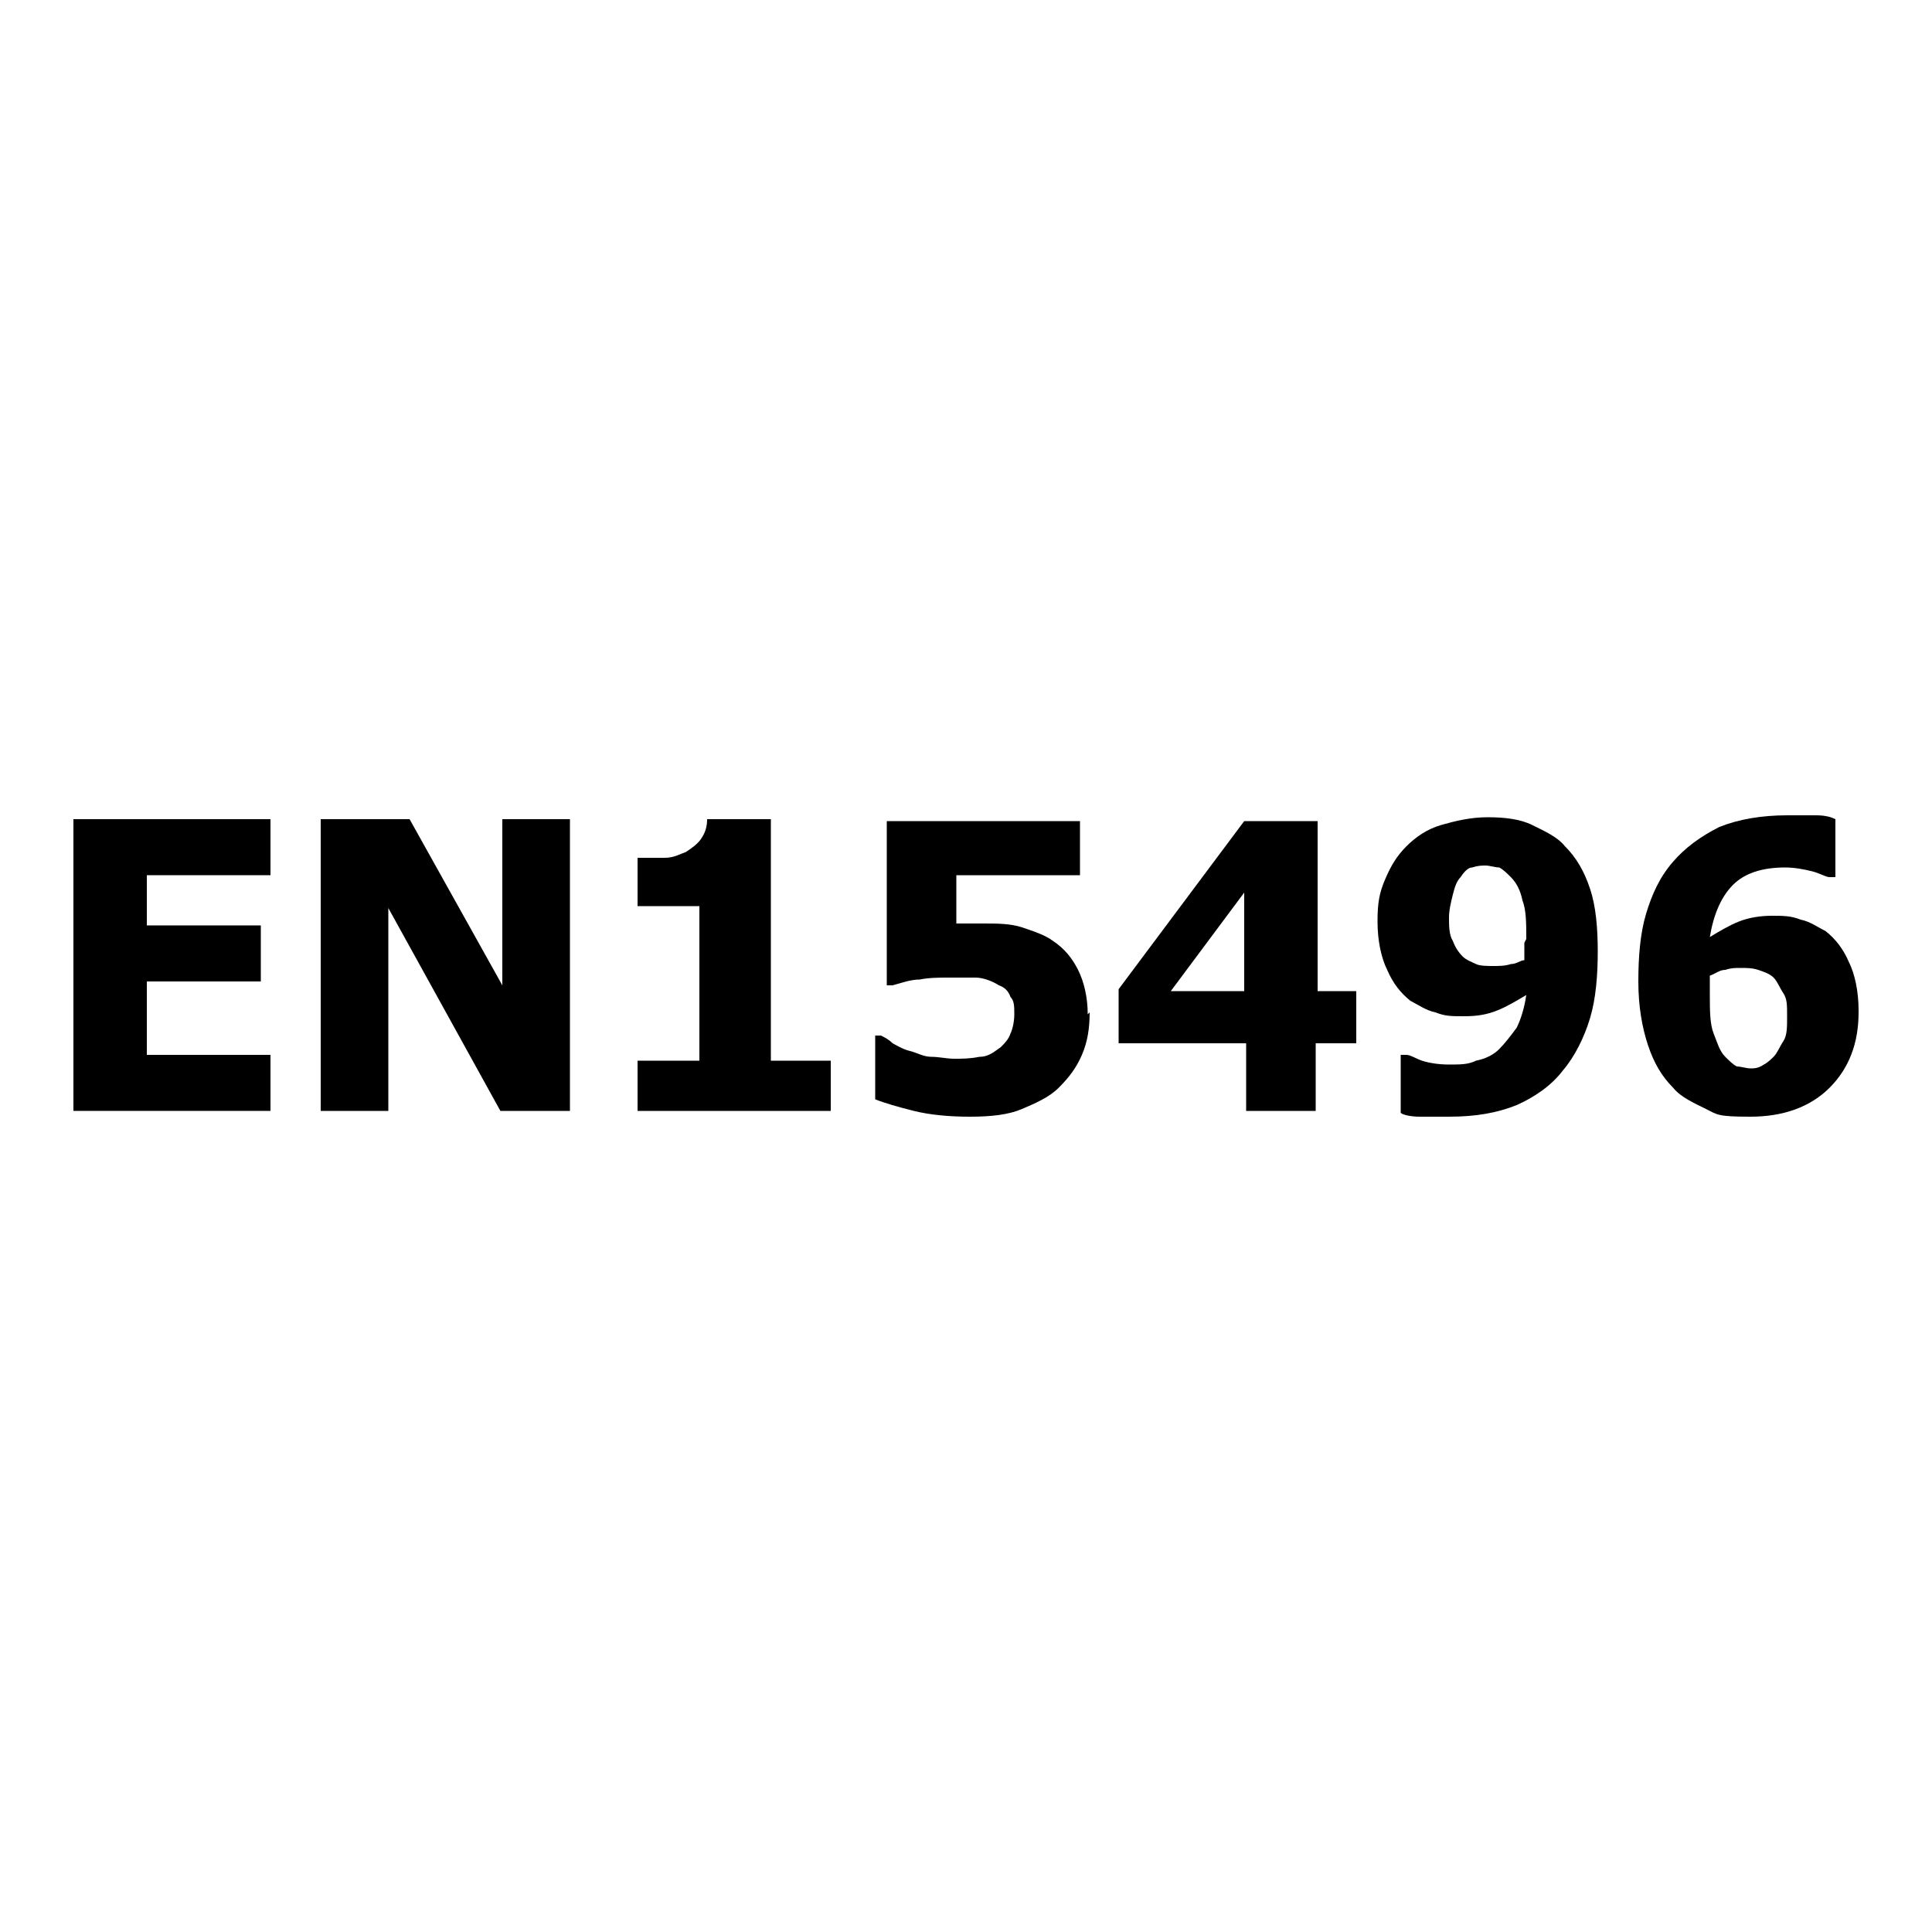 <svg xmlns="http://www.w3.org/2000/svg" viewBox="0 0 100 100"><g><g id="_&#x56FE;&#x5C42;_1" data-name="&#x56FE;&#x5C42;_1"><g><path d="M3.8,57.5v-15.1h10.2v2.9h-6.4v2.6h5.9v2.9h-5.9v3.8h6.4v2.9H3.8Z"></path><path d="M29.5,57.5h-3.6l-5.8-10.5v10.5h-3.5v-15.1h4.6l4.8,8.6v-8.6h3.5v15.1Z"></path><path d="M42.9,57.5h-9.9v-2.6h3.2v-8h-3.2v-2.5c.5,0,.9,0,1.4,0,.5,0,.8-.2,1.1-.3.3-.2.6-.4.8-.7s.3-.6.3-1h3.3v12.5h3.1v2.6Z"></path><path d="M56.4,52.4c0,.8-.1,1.5-.4,2.2-.3.7-.7,1.2-1.2,1.7-.5.5-1.2.8-1.9,1.1s-1.6.4-2.7.4c-1.1,0-2.1-.1-2.9-.3s-1.5-.4-2-.6v-3.3h.3c.2.1.4.2.6.4.2.1.5.3.9.4.4.1.7.3,1.1.3s.8.1,1.2.1.8,0,1.3-.1c.5,0,.8-.3,1.1-.5.2-.2.4-.4.5-.7.1-.2.2-.6.2-1s0-.7-.2-.9c-.1-.3-.3-.5-.6-.6-.3-.2-.8-.4-1.2-.4-.5,0-.9,0-1.3,0-.6,0-1.1,0-1.6.1-.5,0-1,.2-1.4.3h-.3v-8.5h10v2.8h-6.4v2.5c.2,0,.4,0,.7,0,.3,0,.5,0,.7,0,.7,0,1.4,0,2,.2s1.2.4,1.6.7c.6.4,1,.9,1.3,1.5.3.6.5,1.4.5,2.3Z"></path><path d="M70.1,54h-2v3.5h-3.6v-3.5h-6.6v-2.8l6.5-8.7h3.8v8.8h2v2.7ZM64.4,51.3v-5.1l-3.8,5.1h3.8Z"></path><path d="M82.7,49.2c0,1.3-.1,2.5-.4,3.5s-.8,2-1.4,2.7c-.6.8-1.5,1.4-2.4,1.8-1,.4-2.1.6-3.5.6s-1,0-1.5,0c-.5,0-.9-.1-1-.2v-3h.3c.2,0,.5.2.8.3.3.1.8.2,1.4.2s1,0,1.4-.2c.5-.1.9-.3,1.2-.6.3-.3.6-.7.9-1.1.2-.4.4-1,.5-1.7-.5.3-1,.6-1.5.8-.5.2-1,.3-1.7.3s-1,0-1.5-.2c-.5-.1-.9-.4-1.3-.6-.5-.4-.9-.9-1.2-1.6-.3-.6-.5-1.5-.5-2.5s.1-1.5.4-2.2c.3-.7.6-1.2,1.1-1.7.5-.5,1.1-.9,1.8-1.1s1.5-.4,2.4-.4,1.7.1,2.3.4,1.3.6,1.7,1.1c.6.6,1,1.3,1.3,2.2s.4,2,.4,3.3ZM79,48.6c0-.8,0-1.5-.2-2-.1-.5-.3-.9-.6-1.2-.2-.2-.4-.4-.6-.5-.2,0-.5-.1-.7-.1s-.4,0-.7.1c-.2,0-.4.2-.6.5-.2.2-.3.5-.4.9-.1.4-.2.8-.2,1.2s0,.9.2,1.2c.1.3.3.6.5.8.2.2.5.3.7.4s.6.1.9.1.6,0,.9-.1c.3,0,.5-.2.7-.2,0,0,0-.2,0-.3,0-.1,0-.3,0-.6Z"></path><path d="M96.2,52.4c0,1.6-.5,2.9-1.5,3.9-1,1-2.4,1.5-4.1,1.5s-1.7-.1-2.3-.4-1.3-.6-1.7-1.1c-.6-.6-1-1.3-1.3-2.2-.3-.9-.5-2-.5-3.3s.1-2.5.4-3.5c.3-1,.7-1.9,1.4-2.7.6-.7,1.4-1.3,2.4-1.8,1-.4,2.2-.6,3.5-.6s1,0,1.5,0c.5,0,.8.1,1,.2v3h-.3c-.2,0-.5-.2-.9-.3s-.9-.2-1.4-.2c-1.2,0-2.1.3-2.7.9s-1,1.5-1.2,2.7c.5-.3,1-.6,1.5-.8.5-.2,1.1-.3,1.7-.3s1,0,1.5.2c.5.1.9.4,1.3.6.5.4.9.9,1.2,1.6.3.6.5,1.5.5,2.5ZM91.8,54.7c.2-.2.3-.5.5-.8s.2-.7.2-1.3,0-.9-.2-1.2-.3-.6-.5-.8c-.2-.2-.5-.3-.8-.4s-.6-.1-.9-.1-.5,0-.8.1c-.3,0-.5.2-.8.3,0,0,0,.2,0,.3,0,.2,0,.4,0,.6,0,.9,0,1.6.2,2.1.2.5.3.9.6,1.2.2.2.4.4.6.5.2,0,.5.1.7.1s.4,0,.7-.2c.2-.1.4-.3.6-.5Z"></path></g></g></g></svg>